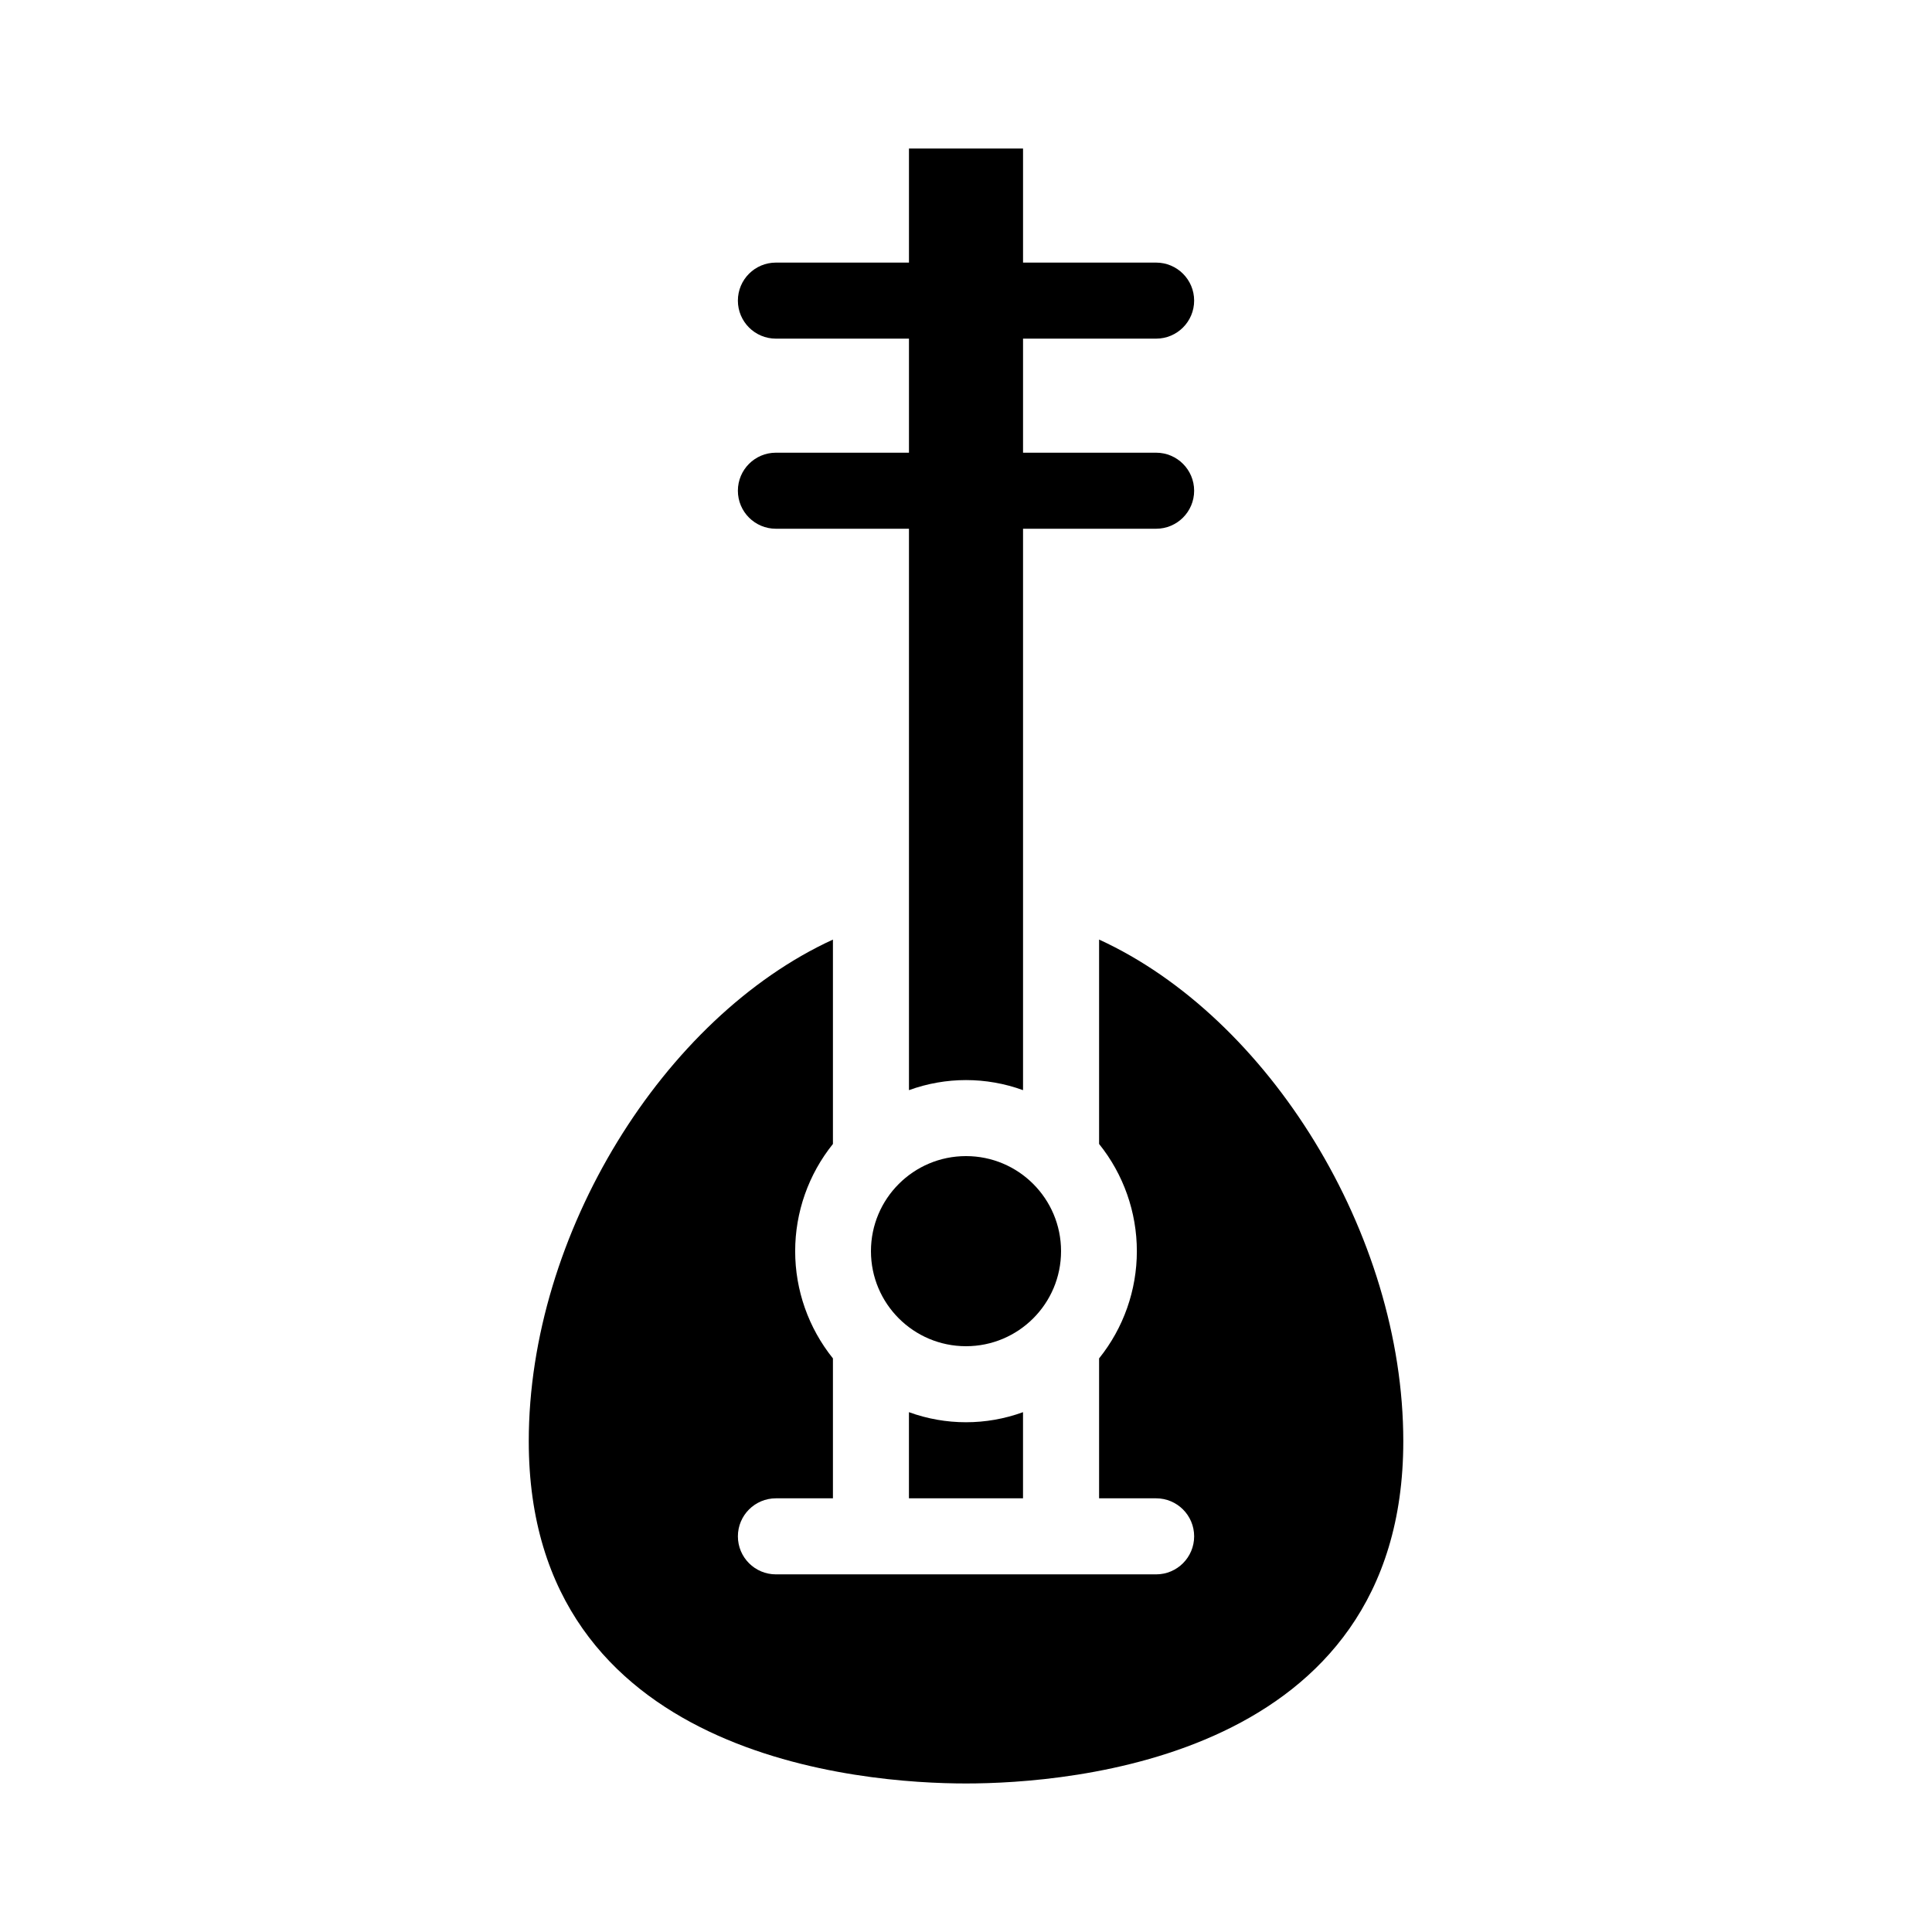 <?xml version="1.0" encoding="UTF-8"?>
<!-- The Best Svg Icon site in the world: iconSvg.co, Visit us! https://iconsvg.co -->
<svg fill="#000000" width="800px" height="800px" version="1.1" viewBox="144 144 512 512" xmlns="http://www.w3.org/2000/svg">
 <g>
  <path d="m425.19 475.57c0 13.91-11.277 25.191-25.188 25.191-13.914 0-25.191-11.281-25.191-25.191 0-13.914 11.277-25.191 25.191-25.191 13.91 0 25.188 11.277 25.188 25.191"/>
  <path d="m435.27 393v54.16c6.477 8.055 10.008 18.078 10.008 28.414 0 10.336-3.531 20.359-10.008 28.414v37.082h15.113c5.566 0 10.078 4.512 10.078 10.074 0 5.566-4.512 10.078-10.078 10.078h-100.76c-5.566 0-10.074-4.512-10.074-10.078 0-5.562 4.508-10.074 10.074-10.074h15.113v-37.082c-6.477-8.055-10.008-18.078-10.008-28.414 0-10.336 3.531-20.359 10.008-28.414v-54.16c-44.836 20.555-80.609 77.938-80.609 132.95 0 84.137 88.672 90.688 115.88 90.688 27.207 0 115.88-6.551 115.88-90.688 0.004-55.016-35.766-112.4-80.605-132.95z"/>
  <path d="m384.88 518.24v22.824h30.23v-22.824c-9.762 3.559-20.469 3.559-30.23 0z"/>
  <path d="m349.62 263.97c-5.566 0-10.074 4.512-10.074 10.078 0 5.562 4.508 10.074 10.074 10.074h35.266v148.78c9.762-3.559 20.469-3.559 30.23 0v-148.78h35.266c5.566 0 10.078-4.512 10.078-10.074 0-5.566-4.512-10.078-10.078-10.078h-35.266v-30.227h35.266c5.566 0 10.078-4.512 10.078-10.078 0-5.562-4.512-10.074-10.078-10.074h-35.266v-30.23h-30.23v30.23h-35.266c-5.566 0-10.074 4.512-10.074 10.074 0 5.566 4.508 10.078 10.074 10.078h35.266v30.23z"/>
 </g>
</svg>